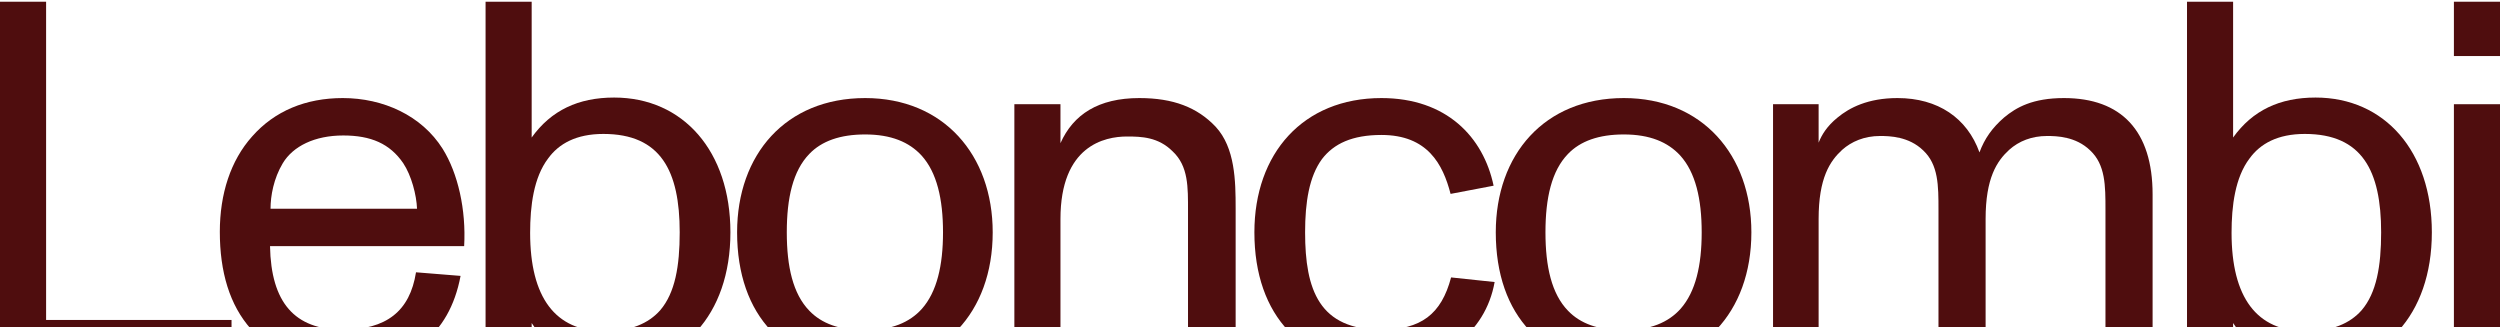 <svg width="1376" height="180" viewBox="0 0 1376 180" fill="none" xmlns="http://www.w3.org/2000/svg">
<path d="M127.432 198.386H0V0.949H25.374V176.104H127.432V198.386Z" fill="#4F0D0E"/>
<path d="M243.631 81.898C252.089 95.437 256.6 115.463 255.472 135.488H148.621C149.185 166.514 162.153 181.463 188.655 181.463C212.619 181.463 225.587 171.309 228.971 149.873L253.498 151.847C247.296 184.848 224.742 201.771 188.937 201.771C167.228 201.771 150.312 195.284 138.189 181.181C126.348 167.924 120.992 149.591 120.992 127.591C120.992 106.719 126.912 88.386 138.753 75.129C151.158 61.026 168.356 53.975 188.655 53.975C210.927 53.975 232.072 63.565 243.631 81.898ZM188.937 74.565C173.149 74.565 161.308 80.488 155.669 89.796C150.594 98.257 148.903 107.847 148.903 114.899H229.534C229.253 107.283 226.433 96.565 221.922 89.796C214.592 79.078 204.161 74.565 188.937 74.565Z" fill="#4F0D0E"/>
<path d="M338.022 53.693C376.083 53.693 402.02 83.309 402.02 127.873C402.02 173.848 374.673 201.771 337.176 201.771C318.287 201.771 303.063 193.873 292.632 177.796V198.386H267.258V0.949H292.632V75.693C303.345 60.744 318.287 53.693 338.022 53.693ZM363.396 170.745C371.572 161.155 374.109 146.488 374.109 127.873C374.109 94.027 363.678 73.719 332.102 73.719C317.159 73.719 307.574 79.078 301.653 87.257C293.759 97.693 291.786 113.206 291.786 128.155C291.786 163.694 305.6 182.309 332.666 182.309C347.044 182.309 356.911 178.078 363.396 170.745Z" fill="#4F0D0E"/>
<path d="M476.183 201.771C432.202 201.771 405.701 173.848 405.701 127.873C405.701 85.001 432.484 53.975 476.183 53.975C519.318 53.975 546.383 85.283 546.383 127.873C546.383 172.155 518.472 201.771 476.183 201.771ZM476.183 181.745C490.561 181.745 500.711 177.514 507.477 169.899C515.653 160.591 519.036 146.206 519.036 127.873C519.036 109.54 515.653 94.873 507.195 85.565C500.429 78.232 490.561 74.001 476.183 74.001C462.368 74.001 452.219 77.668 445.453 84.719C436.431 94.027 433.048 108.975 433.048 127.873C433.048 146.771 436.431 161.719 445.453 171.027C452.219 178.078 462.087 181.745 476.183 181.745Z" fill="#4F0D0E"/>
<path d="M669.104 69.77C679.817 81.334 680.099 99.668 680.099 114.617V198.386H653.88V116.027C653.88 103.052 654.162 91.488 645.422 83.309C637.528 75.411 628.224 75.129 620.33 75.129C607.925 75.129 583.68 80.206 583.68 120.54V198.386H558.306V57.36H583.68V78.796C590.728 63.001 604.542 53.975 627.097 53.975C645.704 53.975 658.955 59.052 669.104 69.77Z" fill="#4F0D0E"/>
<path d="M760.335 201.771C717.199 201.771 690.416 174.13 690.416 127.873C690.416 84.437 717.199 53.975 760.335 53.975C796.14 53.975 816.439 75.411 822.077 102.206L798.395 106.719C794.166 90.36 785.708 74.283 760.335 74.283C744.265 74.283 734.115 79.078 727.631 87.539C720.583 97.129 718.327 111.232 718.327 127.873C718.327 159.745 726.221 181.463 760.335 181.463C782.043 181.463 793.32 173.001 798.677 152.694L822.641 155.232C817.566 183.719 793.038 201.771 760.335 201.771Z" fill="#4F0D0E"/>
<path d="M893.758 201.771C849.777 201.771 823.275 173.848 823.275 127.873C823.275 85.001 850.059 53.975 893.758 53.975C936.893 53.975 963.958 85.283 963.958 127.873C963.958 172.155 936.047 201.771 893.758 201.771ZM893.758 181.745C908.136 181.745 918.286 177.514 925.052 169.899C933.228 160.591 936.611 146.206 936.611 127.873C936.611 109.54 933.228 94.873 924.77 85.565C918.004 78.232 908.136 74.001 893.758 74.001C879.943 74.001 869.794 77.668 863.027 84.719C854.006 94.027 850.622 108.975 850.622 127.873C850.622 146.771 854.006 161.719 863.027 171.027C869.794 178.078 879.661 181.745 893.758 181.745Z" fill="#4F0D0E"/>
<path d="M1136.02 53.975C1167.59 53.975 1184.79 72.026 1184.79 107.001V198.386H1158.85V115.463C1158.85 102.206 1158.85 90.642 1150.39 82.745C1142.5 75.129 1132.07 74.847 1126.71 74.847C1118.25 74.847 1111.21 77.668 1105.85 82.463C1099.08 88.668 1092.88 97.975 1092.88 120.54V198.386H1066.94V115.463C1066.94 102.206 1066.94 90.642 1058.49 82.745C1050.59 75.129 1040.16 74.847 1034.8 74.847C1026.06 74.847 1019.02 77.95 1013.94 82.463C1007.17 88.668 1000.97 97.975 1000.97 120.54V198.386H975.881V57.36H1000.97V78.514C1002.66 74.283 1005.48 69.488 1011.4 64.693C1017.89 59.334 1028.04 53.975 1044.39 53.975C1066.66 53.975 1082.73 64.975 1089.5 83.873C1092.32 76.257 1096.55 70.334 1103.03 64.693C1109.8 59.052 1118.82 53.975 1136.02 53.975Z" fill="#4F0D0E"/>
<path d="M1274.49 53.693C1312.55 53.693 1338.49 83.309 1338.49 127.873C1338.49 173.848 1311.14 201.771 1273.64 201.771C1254.75 201.771 1239.53 193.873 1229.1 177.796V198.386H1203.73V0.949H1229.1V75.693C1239.81 60.744 1254.75 53.693 1274.49 53.693ZM1299.86 170.745C1308.04 161.155 1310.58 146.488 1310.58 127.873C1310.58 94.027 1300.15 73.719 1268.57 73.719C1253.63 73.719 1244.04 79.078 1238.12 87.257C1230.23 97.693 1228.25 113.206 1228.25 128.155C1228.25 163.694 1242.07 182.309 1269.13 182.309C1283.51 182.309 1293.38 178.078 1299.86 170.745Z" fill="#4F0D0E"/>
<path d="M1376 30.847H1350.63V0.949H1376V30.847ZM1376 198.386H1350.63V57.36H1376V198.386Z" fill="#4F0D0E"/>
</svg>
